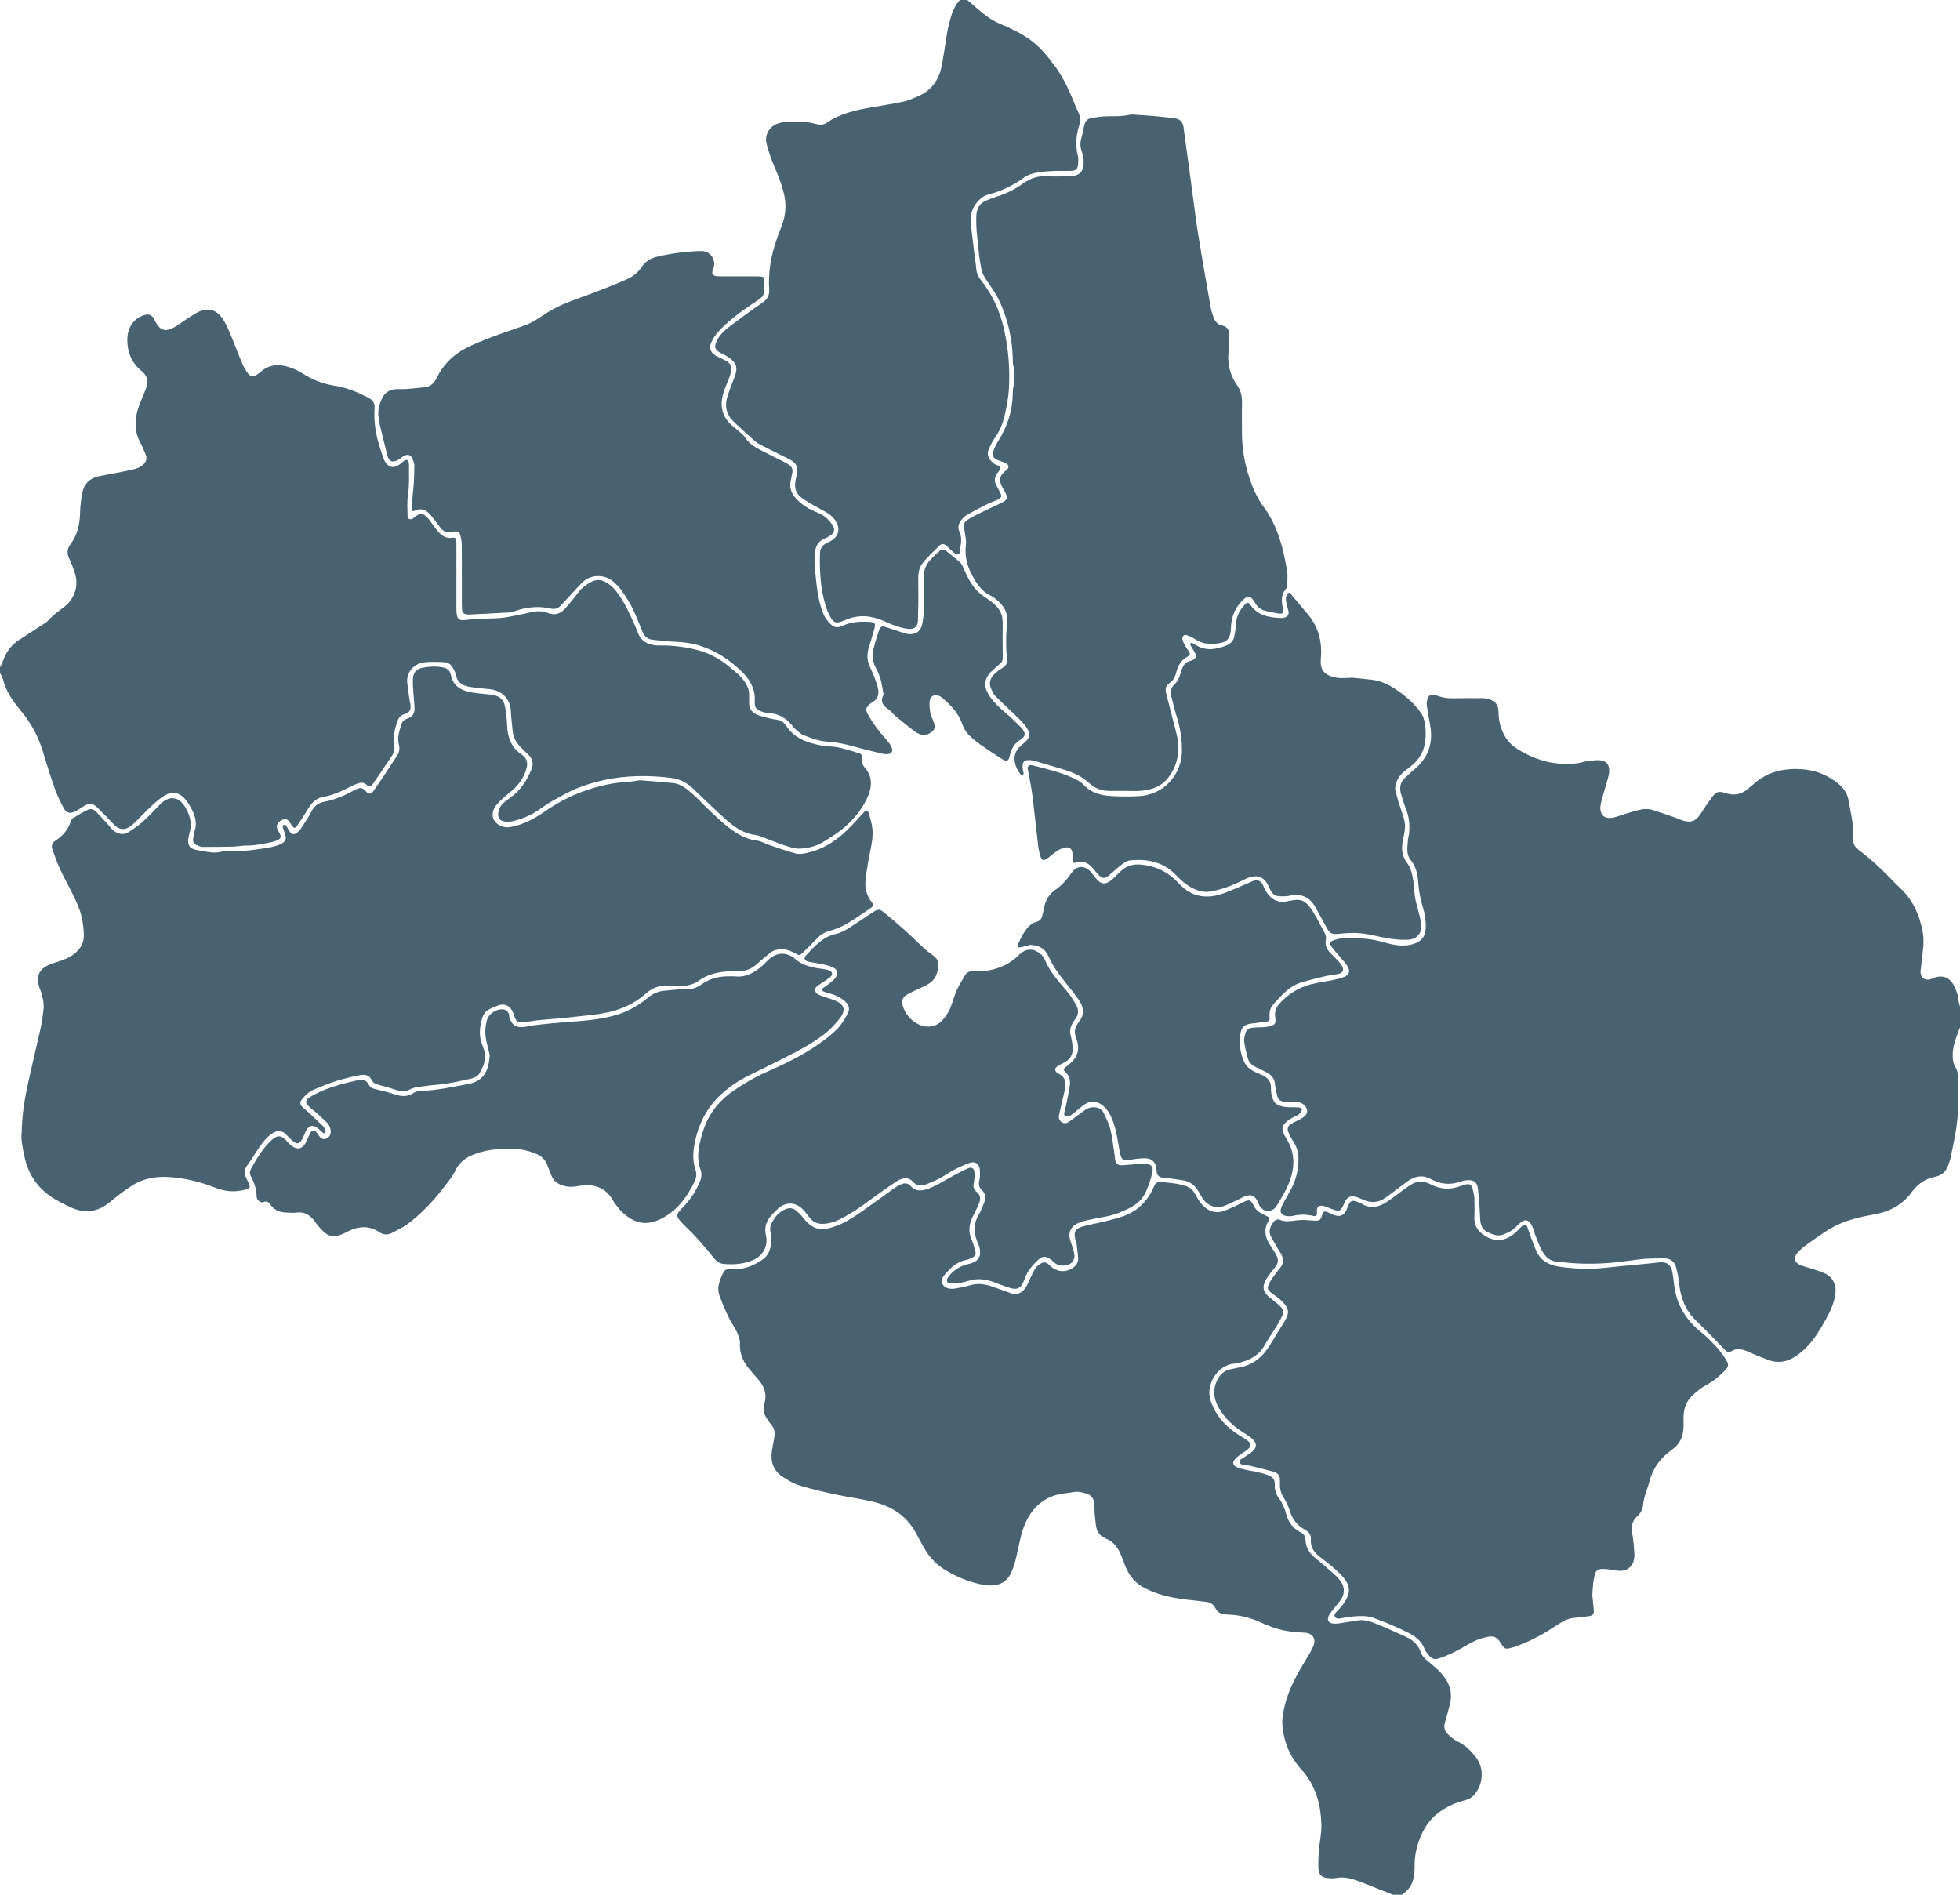 <?xml version="1.0" encoding="UTF-8"?><svg id="_Слой_1" xmlns="http://www.w3.org/2000/svg" viewBox="0 0 641.42 620"><defs><style>.cls-1{fill:#486272;stroke-width:0px;}</style></defs><path class="cls-1" d="m641.42,336.18c-1.03,2.77-2.26,5.49-2.38,8.52-.06,1.61.07,3.17.91,4.6.73,1.24.9,2.59.89,4.01-.03,3.07.07,6.15-.04,9.22-.09,2.37-.31,4.74-.67,7.08-.47,3.03-1.12,6.03-1.74,9.03-.18.87-.5,1.71-.79,2.55-.73,2.12-2.02,3.47-4.38,3.92-3.23.62-5.7,2.38-7.7,5.12-2.65,3.62-6.37,5.91-10.79,6.89-1.64.37-3.3.65-4.95.98-4.72.96-9.13,2.64-13.11,5.39-1.95,1.35-3.92,2.69-5.83,4.11-.95.7-1.85,1.5-2.63,2.39-1.39,1.58-1.01,3.17.98,4,1.37.57,2.84.87,4.24,1.35,1.4.48,2.84.91,4.16,1.58,2.27,1.15,3.37,3.69,3.08,6.22-.37,3.24-1.74,6.09-3.3,8.86-1.95,3.45-3.96,6.89-6.93,9.6-1.02.93-2.11,1.82-3.28,2.53-2.58,1.56-5.36,2.03-8.27.98-1.58-.57-3.14-1.22-4.69-1.86-.92-.37-1.8-.83-2.72-1.18-1.62-.61-3.25-.91-4.86.1-.8.5-1.44.28-2.09-.39-3.18-3.27-6.33-6.57-9.61-9.73-2.68-2.58-4.21-5.73-4.98-9.28-.35-1.64-.46-3.33-.74-4.99-.18-1.07-.41-2.14-.72-3.17-.55-1.83-1.88-2.79-3.75-2.82-2.08-.04-4.16.03-6.24.14-1.28.06-2.55.28-3.83.43-2.85.33-5.69.77-8.54.97-2.76.19-5.55.26-8.32.18-2.86-.09-5.72-.35-8.57-.67-2.15-.24-3.59-1.71-4.57-3.48-.95-1.72-1.59-3.62-2.33-5.45-.33-.82-.49-1.72-.86-2.52-1.14-2.42-2.38-2.67-4.32-.92-.37.33-.71.69-1.05,1.05-1.12,1.19-2.56,1.84-4.04,2.43-1.17.46-2.29.43-3.47,0-3.39-1.19-4.11-2.25-4.25-5.9-.11-2.96-.34-5.92-.64-8.87-.24-2.3-1.32-3.15-3.58-2.97-.88.07-1.76.29-2.6.58-2.88.97-5.66.73-8.39-.52-.27-.12-.54-.24-.8-.39-2.77-1.55-5.36-1-7.79.75-1.77,1.27-3.48,2.62-5.22,3.93-.63.48-1.29.92-1.93,1.39-2.3,1.7-4.74,1.77-7.3.65-.81-.36-1.63-.77-2.48-.96-1.83-.4-2.77.13-3.57,1.82-.04.09-.07.18-.11.27-1.24,2.73-1.49,2.85-4.2,1.88-.84-.3-1.64-.72-2.5-.94-1.64-.42-2.36.29-2.26,1.74.09,1.46-.21,1.72-1.4,1.45-2.17-.5-4.3-.49-6.47.02-.75.18-1.59.15-2.35,0-1.44-.27-1.99-1.27-1.48-2.64.31-.83.77-1.61,1.19-2.39.8-1.48,1.69-2.92,2.42-4.43,1.35-2.8,2.02-5.76,2.06-8.9.03-2.29-.53-4.28-1.8-6.15-.6-.9-1.12-1.88-1.51-2.89-.49-1.25-.17-2.05,1.01-2.76,1.02-.61,2.13-1.07,3.16-1.65,1.62-.92,2.19-1.86,1.91-3-.31-1.23-1.58-2.3-3.06-2.42-1.18-.1-2.38-.02-3.57-.07-2.35-.11-2.94-.65-3.32-2.93-.17-.98-.44-1.94-.52-2.92-.14-1.78-1.14-2.91-2.61-3.71-1.22-.66-2.46-1.3-3.72-1.87-1.37-.61-2.26-1.6-2.62-3.03-.43-1.73-.88-3.46-1.13-5.22-.12-.84.13-1.76.34-2.62.28-1.19,1.13-1.84,2.33-1.98.79-.09,1.58-.06,2.37-.11.99-.07,1.99-.06,2.95-.27,2.21-.49,2.49-.9,2.15-3.27-.25-1.74.38-3.08,1.5-4.32,2.8-3.11,6.25-5.2,10.27-6.25,2.39-.62,4.86-.89,7.28-1.4,1.25-.26,2.52-.56,3.69-1.06,1.45-.62,1.85-1.76,1.09-3.17-.55-1.02-1.41-1.89-2.16-2.8-1.07-1.29-2.24-2.51-3.24-3.86-.72-.97-.46-1.69.65-2.07.92-.32,1.91-.61,2.88-.65,4.36-.17,8.7-.1,12.97,1.11,2.56.73,5.18,1.42,7.9,1.19,1.06-.09,2.15-.35,3.14-.73,2.16-.84,3.21-2.47,3.3-4.82.1-2.41-.23-4.74-.96-7.03-.85-2.65-1.28-5.37-1.5-8.15-.19-2.56-.72-5.08-2.45-7.19-1.53-1.87-1.08-4.14-.92-6.3.07-.98.37-1.95.44-2.93.17-2.49-.04-4.93-1-7.3-.63-1.56-1.09-3.19-1.6-4.8-.72-2.28-.42-4.29,1.55-5.89.84-.69,1.56-1.53,2.41-2.21,4.8-3.81,6.58-8.73,5.48-14.73-.36-1.95-.69-3.9-1-5.86-.09-.58-.18-1.19-.09-1.76.34-2.25,1.27-2.8,3.45-2,1.61.6,3.24.86,4.95.83,2.87-.05,5.75-.03,8.63-.03.69,0,1.4-.04,2.08.06,3.36.54,4.38,2.15,4.38,4.63,0,1.56.22,3.19.7,4.67.92,2.88,2.5,5.35,5.14,7.06,5.95,3.85,12.4,5.66,19.49,4.94,1.17-.12,2.31-.56,3.49-.72,1.36-.19,2.76-.4,4.12-.34,2.29.11,3.38,1.41,3.26,3.71-.04.78-.24,1.57-.45,2.33-.64,2.29-1.33,4.56-1.97,6.86-.21.76-.4,1.54-.46,2.33-.2,2.66,1.41,4.1,4.06,3.58,1.26-.25,2.46-.77,3.69-1.14,1.61-.48,3.21-.97,4.84-1.39,1.56-.41,3.16-.43,4.7.06,2.45.78,4.88,1.63,7.31,2.47.75.26,1.46.63,2.21.87,2.83.91,4.46.27,6.04-2.22,1.12-1.75,2.27-3.48,3.51-5.15,1.48-2.01,2.27-2.33,4.55-1.56,2.7.9,5.07.52,7.23-1.28.61-.51,1.24-.99,1.82-1.52,3.68-3.36,8.03-4.91,12.99-5.06,4.06-.12,7.91.51,11.47,2.49,1.38.77,2.75,1.63,3.9,2.69,1.37,1.28,2.45,2.8,2.82,4.77.76,4.09,1.78,8.14,1.52,12.35-.1,1.72.39,3.09,1.81,4.14,3.76,2.77,7.16,5.94,10.4,9.29,1.1,1.14,2.21,2.28,3.37,3.36,4.05,3.83,6.13,8.57,7.2,14.01.75,3.85-.14,7.48-.46,11.19-.07.79-.27,1.58-.2,2.35.15,1.73,1.47,2.61,3.15,2.16.67-.18,1.29-.54,1.95-.71,2.32-.62,4.36.21,5.56,2.32.94,1.65,1.6,3.39,1.75,5.32.06.76.38,1.5.58,2.25v6.55Z"/><path class="cls-1" d="m0,218.37c.31-.62.69-1.21.9-1.86.97-2.92,2.64-5.3,5.21-7.01,2.31-1.53,4.66-3,6.97-4.53,1.07-.71,2.25-1.36,3.08-2.3,1.4-1.59,3.11-2.74,4.76-4,3.4-2.59,4.87-6.75,3.67-10.83-.5-1.7-1.17-3.38-1.91-4.99-.79-1.69-.79-3.18.37-4.72,2.35-3.14,3.09-6.77,3.17-10.63.04-2.06.33-4.14.71-6.18.54-2.9,2.33-4.77,5.23-5.43,2.03-.45,4.09-.76,6.12-1.17,2.04-.41,4.08-.8,6.09-1.33.83-.22,1.67-.67,2.34-1.22,1.07-.88,1.53-2.07.95-3.46-.54-1.28-1.05-2.58-1.71-3.79-2.09-3.85-1.93-7.79-.57-11.78.51-1.5,1.2-2.93,1.78-4.41.32-.83.66-1.67.85-2.53.39-1.84.16-3.31-1.56-4.69-3.37-2.68-4.91-6.41-4.77-10.72.08-2.58,1.03-4.87,3.13-6.48.76-.58,1.7-1.03,2.63-1.27,1.25-.33,2.36.06,2.96,1.36.17.36.35.71.55,1.06,1.58,2.71,3.09,3.18,5.9,1.73,1.05-.54,1.99-1.3,2.99-1.94,1.49-.97,2.94-2.02,4.5-2.88,4.13-2.29,7-.61,8.85,2.45.82,1.35,1.5,2.8,2.11,4.26,1.33,3.2,2.53,6.45,3.88,9.65.49,1.18,1.14,2.31,1.88,3.35.85,1.2,1.81,1.29,3.09.46.5-.32.96-.7,1.42-1.08,2.72-2.28,5.82-2.34,8.98-1.34,1.59.5,3.16,1.23,4.56,2.13,3.22,2.08,6.66,3.39,10.46,3.98,3.85.59,7.42,2.08,10.88,3.86,1.52.78,2.26,1.76,2.14,3.49-.27,3.79.2,7.52,1.23,11.17.48,1.72,1.05,3.41,1.63,5.1.19.55.45,1.11.8,1.58,1.15,1.54,2.49,1.81,4.15.8.67-.41,1.23-1,1.86-1.47.69-.52,1.33-.23,1.51.64.04.19.08.39.08.59-.06,3.26.19,6.51-.32,9.79-.36,2.32-.19,4.74-.14,7.12.02.97.9,1.3,1.72.78.25-.16.46-.37.7-.55,1.75-1.32,2.52-1.32,4.04.22.69.7,1.2,1.57,1.8,2.35.66.86,1.27,1.77,2.01,2.57,1.12,1.2,2.43,1.95,4.21,1.72,1.14-.15,1.37.16,1.45,1.31.06.79.04,1.59.04,2.38,0,5.95,0,11.9,0,17.85,0,.59,0,1.19,0,1.78.05,3.22.52,3.98,3.58,3.51,4.72-.72,9.52-.03,14.19-1.08,2.03-.46,4.09-.76,6.1-1.29,2.09-.55,4.14-.63,6.13.16,2.59,1.02,4.42-.05,6.01-1.93,1.34-1.59,2.7-3.17,3.92-4.85,1.09-1.5,2.56-2.48,4.11-3.36,1.58-.9,3.25-.87,4.82.04,1.2.69,2.27,1.51,3.17,2.63,2.72,3.36,4.47,7.24,6.22,11.13.4.9.77,1.83,1.12,2.75.93,2.5,2.81,3.75,5.35,4.12.78.11,1.58.1,2.37.09,3.88-.02,7.74.47,11.47,1.41,3.96,1,7.61,2.9,10.74,5.56,1.8,1.52,3.75,2.89,5.08,4.95.84,1.3,1.45,2.57,1.41,4.12-.02.89.04,1.79,0,2.68-.07,1.81.83,3.08,2.36,3.8,1.24.58,2.61.89,3.94,1.24.95.25,1.94.41,2.91.56,1.27.2,2.23.89,2.89,1.92,2.58,4.01,6.63,5.5,10.98,6.38,2.03.41,4.15.34,6.18.76,2.41.5,4.78,1.27,7.13,2.02.3.1.63.8.59,1.19-.12,1.24-.03,2.34.84,3.33,2.93,3.36,2.32,7,.55,10.56-1.96,3.96-4.86,7.24-8.33,9.96-1.78,1.4-3.76,2.57-5.68,3.79-2.32,1.47-4.99,2.08-7.63,2.24-1.71.1-3.5-.54-5.19-1.07-2.17-.69-4.26-1.61-6.4-2.41-1.02-.38-2.05-.87-3.11-.99-3.86-.45-6.84-2.59-9.59-5.03-3.7-3.29-7.24-6.75-10.82-10.18-1.99-1.91-4.24-3.08-7.05-3.44-10.3-1.31-20.38-.63-30.12,3.08-3.04,1.16-5.89,2.82-8.75,4.4-1.73.95-3.32,2.16-4.97,3.26-2.34,1.56-4.91,2.6-7.6,3.31-.94.24-1.97.31-2.94.22-1.83-.17-2.55-1.26-2.24-3.11.23-1.34.95-2.39,1.96-3.24.68-.57,1.42-1.08,2.14-1.61,3.16-2.28,5.15-5.42,6.65-8.93.82-1.93.58-3.66-1.07-5.12-.96-.86-1.86-1.78-2.74-2.73-1.24-1.34-2.07-2.9-2.25-4.75-.21-2.16-.49-4.32-.59-6.49-.18-4.13-2.91-6.99-7.09-7.36-2.16-.19-4.34-.39-6.48-.75-2.32-.38-4.06-1.51-4.49-4.08-.11-.66-.52-1.28-.81-1.91-.61-1.28-1.67-2.03-3.04-2.09-2.17-.09-4.38-.18-6.53.06-3.27.37-5.86,3.38-5.49,6.65.22,1.96.51,3.92.79,5.88.05.39.21.77.26,1.16.22,1.75-.19,2.74-1.85,3.23-1.46.43-2.09,1.29-2.51,2.6-.8,2.47-1.38,4.95-.93,7.58.21,1.22-.05,2.41-.72,3.42-2.07,3.14-4.19,6.25-6.33,9.35-.54.78-1.28.87-2.03.19-.93-.85-1.98-.79-3.06-.35-.73.3-1.48.58-2.18.95-2.81,1.49-5.68,2.82-8.86,3.36-1.97.33-3.43,1.49-4.52,3.12-.61.9-1.15,1.85-1.74,2.77-.75,1.17-1.47,2.35-2.28,3.48-.71,1-1.12.98-1.78.04-.28-.4-.49-.87-.8-1.25-.8-1-1.51-1.12-2.59-.51-1.36.77-1.83,1.7-1.37,2.89.21.55.58,1.03.84,1.57.45.94.29,1.5-.61,1.96-.52.27-1.09.49-1.66.62-2.9.64-5.8,1.26-8.8,1.25-1.38,0-2.75.3-4.13.34-3.36.08-6.73.11-10.09.1-.57,0-1.16-.26-1.71-.47-1.19-.47-1.56-1.06-1.39-2.28.12-.88.24-1.78.52-2.62.79-2.46.1-4.7-.95-6.87-.51-1.06-1.17-2.08-1.89-3.02-2.07-2.71-4.73-3.16-7.56-1.22-1.3.89-2.52,1.92-3.67,3-1.81,1.7-3.51,3.5-5.28,5.24-.56.55-1.13,1.13-1.78,1.57-1.94,1.3-3.68,1.06-5.3-.63-1.71-1.79-3.41-3.6-5.18-5.33-1.88-1.83-2.78-1.89-4.97-.54-.84.52-1.64,1.13-2.53,1.55-1.72.82-2.86.59-3.78-1.07-1.14-2.07-2.16-4.25-2.95-6.48-1.39-3.92-2.63-7.9-3.82-11.89-1.46-4.92-3.82-9.33-7.09-13.28-2.6-3.15-5-6.41-6.01-10.49-.19-.75-.65-1.43-.99-2.14,0-.6,0-1.19,0-1.79Z"/><path class="cls-1" d="m455.78,620c-1.83-.73-3.67-1.46-5.5-2.18-2.12-.83-4.23-1.71-6.38-2.47-2.16-.76-4.37-1.24-6.7-.78-.86.17-1.79.1-2.67.02-1.94-.19-2.97-1.08-3.06-2.99-.1-2.07.01-4.16.17-6.22.21-2.76.88-5.51.8-8.25-.21-6.66-1.84-12.88-6.51-18.02-3.78-4.16-5.9-9.18-6.27-14.78-.14-2.12.33-4.34.85-6.44,1.11-4.46,3.16-8.54,5.48-12.48.9-1.54,1.84-3.05,2.74-4.59.35-.6.62-1.24.93-1.86,1.34-2.73-.23-4.59-2.8-4.69-3.95-.15-7.89-.65-11.6-2.23-.55-.23-1.12-.4-1.66-.66-3.79-1.85-7.76-2.94-12-3.03-1.63-.04-3.09-.44-3.9-2.17-.58-1.22-1.71-1.86-3.11-2-1.57-.15-3.13-.4-4.71-.55-5.26-.5-10.36-1.46-15.15-3.88-3.12-1.58-5.12-3.97-6.4-7.1-.49-1.19-.95-2.39-1.41-3.6-.96-2.51-2.5-4.53-5.03-5.58-1.96-.81-2.97-2.22-3.23-4.26-.17-1.37-.33-2.74-.44-4.12-.08-1.08,0-2.19-.13-3.26-.19-1.49-1.01-2.6-2.49-3.04-1.41-.42-2.8-.81-4.36-.51-2.13.4-4.3.45-6.4,1.19-4.41,1.55-7.29,4.64-9.19,8.75-1.26,2.71-1.83,5.64-2.46,8.55-.63,2.9-1.17,5.82-2.6,8.49-1.2,2.25-3.11,3.3-5.49,3.53-1.26.12-2.58-.02-3.83-.27-4.41-.91-8.53-2.63-12.33-5-3.09-1.93-5.34-4.68-7.04-7.89-.7-1.31-1.44-2.6-2.13-3.91-3-5.64-7.91-8.78-13.91-10.25-4.03-.99-8.17-1.5-12.23-2.38-3.96-.85-7.94-1.74-11.81-2.92-2.05-.63-4-1.75-5.79-2.96-2.9-1.94-3.93-4.84-3.44-8.27.21-1.47.53-2.92.77-4.39.27-1.62.18-3.15-1.05-4.44-.47-.5-.78-1.14-1.2-1.7-1.16-1.54-1.54-3.3-.98-5.07,1.1-3.52-.34-6.15-2.59-8.62-.93-1.02-1.82-2.09-2.68-3.16-1.87-2.32-2.87-4.91-2.71-7.96.06-1.03-.34-2.14-.74-3.13-.44-1.09-1.09-2.11-1.7-3.13-1.75-2.9-3-6.03-4.19-9.18-1.11-2.92.05-5.44,1.31-7.93.47-.92,1.49-.93,2.38-.87,2.43.16,4.75-.31,6.95-1.27,1.26-.55,2.49-1.24,3.59-2.06,1.59-1.18,2.36-2.92,2.51-4.87.09-1.28.23-2.64-.09-3.85-.49-1.91.36-3.23,1.31-4.65,1.11-1.65,2.61-2.75,4.47-3.23.67-.17,1.65.04,2.22.45,1.02.74,1.95,1.68,2.73,2.68,2.78,3.57,5.28,4.37,9.62,3.02,3.66-1.14,6.79-3.22,9.87-5.38,3.41-2.39,6.76-4.86,10.14-7.27.64-.46,1.33-.87,2.04-1.22,1.24-.62,2.39-.73,3.48.46,1.43,1.56,3.15,1.66,5.17,1.02,2.98-.94,5.49-2.73,8.2-4.14,1.75-.92,3.48-1.91,5.29-2.7,1.33-.58,2.11-.02,2.18,1.45.05,1.08.02,2.2-.2,3.25-.25,1.19-.14,2.16.86,2.92,1.47,1.11,1.37,2.55.78,4.01-.52,1.28-1.17,2.52-1.81,3.75-1.34,2.59-1.79,5.22-.53,8,.45.99.73,2.05,1.04,3.1.52,1.75.29,2.23-1.4,2.98-.54.24-1.11.43-1.69.56-3.13.66-5.18,2.84-7.07,5.15-1.34,1.64-.56,3.6,1.52,4.11.74.18,1.57.13,2.34,0,1.46-.24,2.95-.49,4.35-.94,2.91-.95,5.66-.47,8.41.6,1.66.65,3.39,1.13,5.04,1.81,2.11.87,3.71.12,4.96-1.5.65-.84.98-1.92,1.46-2.89.62-1.23,1.15-2.52,1.89-3.68.4-.63,1.11-1.12,1.76-1.54.82-.53,1.69-.5,2.47.17.52.45.99.99,1.58,1.35,2.03,1.25,4.13,1.3,6.18.06,1.25-.76,2.1-1.86,1.99-3.41-.11-1.57-.31-3.13-.51-4.7-.06-.48-.31-.94-.42-1.42-.55-2.34-.09-3.4,2.18-4.1,2.17-.67,4.44-1.01,6.65-1.55,2.11-.52,4.24-1.02,6.31-1.69,4.56-1.48,7.91-4.42,10.05-8.72.22-.44.45-.89.62-1.35.37-.97,1.11-1.39,2.09-1.32,2.86.22,5.72.42,8.46,1.38,1.39.48,2.28,1.46,2.98,2.74.66,1.21,1.35,2.45,2.29,3.43,1.9,2,4.26,2.88,7.01,1.9,1.3-.46,2.56-1.06,3.82-1.62.81-.37,1.59-.82,2.4-1.19,2.21-1.01,2.46-.98,3.63,1.28.85,1.65,2.32,2.36,3.86,3.08,1.36.63,1.44.74.75,1.95-1.31,2.31-1.09,4.55.12,6.78.52.95,1.15,1.85,1.74,2.77,1.88,2.91,1.83,3.73-.3,6.31-.75.92-1.5,1.86-2.11,2.87-1.55,2.57-1.17,4.35,1.18,6.19,1.17.91,2.33,1.83,3.4,2.86.94.9,1.19,2.02.49,3.25-.44.78-.76,1.62-1.23,2.37-1.51,2.44-3.15,4.8-4.57,7.29-1.59,2.78-4.07,4.25-6.98,5.16-.94.29-1.92.57-2.9.64-4.18.32-7.92,4.55-8.06,9.29-.06,2.23.86,4.24,1.9,6.18,1.84,3.42,4.66,5.87,7.85,7.95.75.49,1.52.94,2.27,1.41,1.88,1.19,1.9,2.21.06,3.59-.71.53-1.52.95-2.22,1.5-.62.48-1.22,1.02-1.7,1.63-.56.7-.42,1.63.36,2.07.76.43,1.62.72,2.47.92,2.6.6,5.26.89,7.81,1.78,1.69.6,2.74,1.36,2.61,3.34-.11,1.62.43,3.15,1.41,4.46,1.15,1.54,1.84,3.28,2.33,5.11.71,2.63,2.17,4.65,4.62,5.89,1.07.54,1.67,1.32,1.7,2.56.07,2.32,1.12,4.16,2.88,5.64,2.05,1.72,4.1,3.42,6.09,5.2.95.85,1.89,1.76,2.6,2.8,1.42,2.07,1.25,4.32-.3,6.33-.84,1.1-1.74,2.16-2.59,3.25-.36.47-.74.94-1.01,1.46-.77,1.5-.2,2.56,1.46,2.69.78.06,1.58-.03,2.36-.14,1.86-.27,3.71-.61,5.57-.89,1.93-.29,3.79.18,5.52.88,3.49,1.4,6.93,2.93,10.35,4.52,2.22,1.03,3.96,2.6,4.8,5.01.44,1.26,1.36,2.14,2.38,2.98,1.45,1.2,2.9,2.41,4.18,3.78,2.82,3.02,4.02,6.54,2.86,10.66-.51,1.81-.92,3.66-1.5,5.44-.53,1.62-.12,2.97,1.04,4.06.92.87,1.94,1.74,3.07,2.29,2.6,1.25,4.59,3.23,6.2,5.44,2.75,3.78,2,9.2-1.05,12.32-.85.87-1.94,1.29-3.13,1.59-2.71.68-5.19,1.83-7.53,3.42-3.27,2.21-5.35,5.27-6.78,8.8-1.24,3.04-1.85,6.26-1.78,9.58.02.89-.1,1.78-.2,2.66-.31,2.73-1.67,4.82-3.95,6.33h-2.98Z"/><path class="cls-1" d="m316.55,0c2.04,1.73,4.01,3.54,6.14,5.15,1.41,1.06,2.97,1.99,4.59,2.66,3.31,1.35,6.5,2.88,9.46,4.93,3.48,2.41,6.1,5.63,8.55,8.99,2.47,3.38,4.27,7.13,5.87,10.98.64,1.56,1.27,3.12,1.98,4.65.49,1.05.58,2.05.2,3.16-1.18,3.45-1.5,6.94-.6,10.53.21.84.13,1.78.07,2.66-.12,1.57-.63,2.12-2.24,2.19-1.98.09-3.97-.04-5.94.06-1.87.09-3.76.22-5.59.59-1.33.27-2.75.71-3.82,1.49-3.58,2.6-7.45,4.51-11.72,5.59-3.04.77-6.09,4.65-5.76,8.14.09.98.03,1.98.13,2.97.32,2.85.68,5.69,1.03,8.53.19,1.57.46,3.13.59,4.71.12,1.45.68,2.63,1.58,3.76,3.76,4.74,6.19,10.13,7.51,16.01,1.46,6.51,1.99,13.12,1.57,19.76-.18,2.85-.75,5.69-1.39,8.48-.59,2.61-1.61,5.09-3.2,7.31-.74,1.03-1.31,2.21-1.86,3.37-1.06,2.25-.02,3.83,1.69,5.12.46.35,1.12.41,1.6.74.23.16.43.72.33.96-.23.53-.68.97-1.01,1.46-.86,1.26-.99,2.56-.24,3.92.33.61.67,1.22.99,1.83.98,1.81.83,2.21-1.15,3.08-.91.4-1.86.69-2.74,1.14-2.21,1.12-4.4,2.27-6.56,3.46-.6.33-1.13.81-1.6,1.31-1.17,1.24-1.8,2.7-1.01,4.34,1.13,2.36.21,4.67.01,6.99-.01.17-.68.49-.9.4-.53-.22-1.01-.6-1.45-.99-.67-.59-1.27-1.25-1.94-1.84-.66-.59-1.51-.78-2.16-.15-1.98,1.93-4.06,3.81-5.75,5.98-1.29,1.66-1.35,3.84-1.31,5.98.08,4.25.03,8.5-.1,12.74-.06,1.93-1.21,2.87-3.16,2.66-1.36-.14-2.73-.52-4.03-.95-1.41-.47-2.75-1.11-4.12-1.7-4.09-1.76-8.19-2.1-12.38-.29-3.33,1.43-3.98,1.16-5.54-2.09-.47-.97-.82-2.01-1.12-3.05-1.58-5.38-1.84-10.9-1.72-16.47.04-1.68.69-2.84,2.2-3.54.45-.21.89-.43,1.33-.67,2.55-1.41,3.24-3.99,1.66-6.5-.92-1.46-2.25-2.46-3.77-3.27-2.27-1.21-4.54-2.44-6.69-3.84-2.67-1.73-3.32-3.72-2.59-6.89.09-.39.17-.77.26-1.16.54-2.46.04-3.68-2.13-4.93-1.12-.64-2.3-1.16-3.45-1.74-2.21-1.11-4.42-2.21-6.61-3.35-.52-.27-1.03-.6-1.47-1-2.35-2.11-4.73-4.21-7.01-6.4-2.16-2.08-2.94-4.68-2.17-7.59.45-1.72,1.14-3.37,1.74-5.05.23-.65.54-1.28.77-1.93,1.04-2.9.99-4.67-2.66-6.9-.76-.46-1.61-.78-2.36-1.26-1.43-.92-1.64-1.72-.98-3.27.96-2.28,2.71-3.9,4.62-5.33,3.41-2.55,6.82-5.1,10.35-7.47,1.67-1.12,2.48-2.4,2.35-4.41-.29-4.79.32-9.5,1.7-14.08.68-2.27,1.5-4.51,2.37-6.72,1.39-3.53,1.63-7.08.71-10.77-.74-3-1.86-5.83-3.08-8.66-1.02-2.35-1.85-4.81-2.51-7.28-.81-3.02.78-5.83,3.71-6.84,1.01-.35,2.12-.49,3.2-.54,3.17-.15,6.35-.09,9.44.76,1.24.34,2.33.22,3.38-.51,4.46-3.06,9.6-4.11,14.79-5.02,3.41-.59,6.84-1.1,10.22-1.83,1.63-.35,3.18-1.06,4.73-1.72,4.61-1.95,7.03-5.62,7.89-10.4.65-3.6,1.13-7.23,1.75-10.83.23-1.36.61-2.7.97-4.04.61-2.32,1.49-4.51,3.17-6.3.79,0,1.59,0,2.38,0Z"/><path class="cls-1" d="m7.09,371.17c.06-6.71,1.1-12.26,2.32-17.77,1.26-5.71,2.66-11.38,3.92-17.09.43-1.93.66-3.9.9-5.86.25-2.01-.21-3.94-.79-5.85-.14-.47-.39-.91-.54-1.38-1.23-3.73-.15-6.15,3.46-7.62,1.19-.49,2.45-.81,3.65-1.27,1.02-.38,2.08-.72,2.99-1.29,2.74-1.71,4.59-3.9,4.43-7.48-.13-2.81-.51-5.47-1.5-8.12-1.74-4.66-4.37-8.88-6.44-13.37-.91-1.97-1.56-4.05-2.33-6.08-.51-1.34,0-2.27,1.15-3.01,2.23-1.44,3.85-3.39,4.77-5.91.17-.46.34-1.05.7-1.27,1.67-1.03,3.36-2.06,5.14-2.87.95-.43,1.95.09,2.68.85,1.17,1.21,2.31,2.45,3.45,3.68.67.73,1.21,1.59,1.97,2.21,1.57,1.29,3.35,1.78,5.19.55,1.48-.98,2.99-1.96,4.3-3.14,1.99-1.79,3.87-3.71,5.69-5.66,2.74-2.94,6.31-3.39,8.79,1.36,1.33,2.56,1.97,5.18.97,8.02-.1.28-.13.58-.19.87-.59,2.71.1,4.1,2.77,4.51,2.7.41,5.39,1.29,8.22.48,1.11-.32,2.36-.2,3.55-.17,4.18.11,8.29-.55,12.38-1.27,1.06-.19,2.13-.53,3.11-.97,1.75-.8,2.08-1.8,1.4-3.59-.28-.73-.51-1.47-.72-2.22-.03-.13.16-.43.29-.46.26-.06.69-.09.79.05.44.65.76,1.38,1.19,2.04.67,1.02,1.6,1.19,2.51.39.59-.51,1.12-1.13,1.54-1.79,1.08-1.66,2.19-3.31,3.1-5.06.89-1.71,2.11-2.84,4.01-3.19,3.45-.64,6.64-1.97,9.7-3.65.35-.19.71-.35,1.07-.53,1.09-.56,1.97-.52,2.88.52,1.14,1.31,1.81,1.32,2.78-.08,2.67-3.81,5.23-7.7,7.74-11.61.64-1,.78-2.2.45-3.44-.62-2.32.21-4.5.86-6.68.28-.94.95-1.5,1.85-1.77,1.98-.59,2.54-2.04,2.41-3.91-.1-1.38-.25-2.75-.34-4.13-.1-1.68-.29-3.36-.18-5.03.13-2.13,1.22-3.22,3.3-3.62,2.15-.41,4.29-.52,6.47-.09,1.3.26,2.2.81,2.57,2.12.03.1.05.19.07.29.81,4.18,3.97,5.36,7.59,5.9,1.95.29,3.94.39,5.89.67,2.6.38,3.87,1.56,4.32,4.17.34,1.94.55,3.92.62,5.89.14,3.89,1.39,7.22,4.71,9.45,1.79,1.2,2.15,2.72,1.62,4.63-.91,3.29-2.9,5.79-5.54,7.88-1.39,1.1-2.72,2.31-3.94,3.6-1.66,1.76-2.02,3.9-1.1,5.43,1.04,1.72,3.18,2.61,5.45,2.19,4.07-.76,7.65-2.68,11.01-5,3.93-2.72,8.11-4.99,12.6-6.62,4.67-1.69,9.47-2.86,14.46-3.11.79-.04,1.57-.17,2.36-.27.69-.09,1.38-.32,2.05-.27,3.55.26,7.09.56,10.63.9,2.86.27,4.81,2.22,6.81,3.96,1.49,1.3,2.79,2.82,4.24,4.17,2.31,2.16,4.56,4.42,7.06,6.35,2.74,2.12,5.69,3.9,9.3,4.35,1.53.19,2.96,1.08,4.46,1.58,2.72.91,5.44,1.85,8.2,2.62.9.25,1.96.18,2.9,0,5.44-1.01,9.98-3.74,13.89-7.54,1.99-1.93,3.81-4.03,5.71-6.04.5-.53,1.2-.49,1.41.22.52,1.79,1.12,3.61,1.27,5.45.3,3.59-.82,7.05-1.39,10.57-.35,2.14-.73,4.29-.91,6.45-.2,2.44.45,4.7,1.96,6.7.78,1.04.7,1.43-.39,2.17-2.63,1.78-5.23,3.6-7.97,5.19-1.61.93-3.41,1.61-5.21,2.12-1.59.45-2.91,1.17-4.05,2.34-1.52,1.57-3.06,3.1-4.63,4.63-1.24,1.2-1.28,1.23-2.77.4-1.5-.84-3.03-1.41-4.8-1.3-1.23.08-2.35.39-3.3,1.17-1.38,1.13-2.79,2.23-4.09,3.44-1.83,1.71-3.88,2.64-6.43,2.57-1.68-.05-3.37.01-5.04.22-2.78.35-5.39,1.14-7.74,2.82-1.9,1.36-4.11,1.89-6.48,1.71-1.28-.1-2.58.04-3.86-.02-2.73-.14-5.08.8-7.07,2.58-4.96,4.41-10.92,6.26-17.36,6.95-3.34.36-6.67.76-10.02,1.09-2.65.26-5.32.42-7.97.69-1.47.15-2.93.47-4.4.65-2.14.26-2.58-.04-3.29-2.02-.23-.65-.43-1.33-.79-1.91-1.01-1.63-2.52-2.2-4.33-1.62-1.03.33-2.02.8-3,1.27-1.23.59-1.98,1.62-2.37,2.91-.88,2.91-1.18,5.82,0,8.74.15.37.23.76.38,1.13,1.27,2.99.21,5.63-1.26,8.18-.7,1.22-2,1.61-3.25,1.89-2.61.59-5.22,1.14-7.86,1.57-2.04.33-4.14.35-6.18.68-1.92.31-3.9.25-5.72,1.28-1.43.81-3.06.52-4.62-.03-1.58-.55-3.21-.98-4.83-1.42-1.16-.32-2.33-.59-2.91-1.81-.8-1.68-2.21-1.78-3.78-1.5-4.01.73-7.92,1.81-11.7,3.32-1.1.44-2.2.9-3.3,1.35-1.6.66-2.83,1.83-3.91,3.13-.81.96-.77,1.7.09,2.63.47.5,1.07.87,1.58,1.34,1.73,1.62,3.47,3.24,5.16,4.92.4.4.65.98.87,1.52.08.19-.12.53-.28.74-.06.08-.42.06-.54-.04-.54-.44-1.02-.93-1.55-1.38-1.79-1.5-3.18-1.18-4.21.96-.26.53-.44,1.11-.7,1.64-1.27,2.63-2.06,2.79-4.12.84-.5-.48-1.01-.96-1.47-1.48-1.22-1.39-3.04-1.63-4.82-.32-1.1.81-2.12,1.82-2.94,2.91-1.37,1.81-2.57,3.75-3.8,5.67-.79,1.24-2.01,2.49-2.12,3.81-.1,1.32.95,2.72,1.49,4.09.4,1.02.22,1.39-.91,1.71-3.35.97-6.71.82-9.92-.46-4.93-1.95-10.04-3.22-15.27-3.57-4.24-.29-8.55.42-12.25,2.81-2.49,1.61-4.86,3.43-7.13,5.32-4,3.34-8.29,3.96-12.99,1.73-1.25-.59-2.5-1.21-3.73-1.85-5.93-3.14-9.84-7.84-11.27-14.5-.6-2.82-1.19-5.62-1-7.5Z"/><path class="cls-1" d="m521.11,522.03c.15,1.6.3,3.18.45,4.75.14,1.43-.27,1.95-1.78,2.13-1.57.2-3.14.39-4.71.54-1.95.18-3.58,1.05-5.17,2.11-4.05,2.69-8.23,5.15-12.83,6.83-.56.2-1.1.45-1.67.61-2.88.83-2.93.86-4.5-1.67-.84-1.34-1.96-2.01-3.46-1.77-1.35.21-2.73.53-3.99,1.07-1.72.74-3.35,1.7-4.99,2.63-2.42,1.37-4.9,2.58-7.56,3.45-1.35.44-2.33.15-3.16-.88-.55-.69-1.22-1.37-1.52-2.17-.98-2.61-3.05-4.22-5.33-5.35-3.72-1.84-7.56-3.49-11.47-4.89-2.73-.98-5.69-.48-8.55-.27-.29.02-.57.16-.87.2-1.06.16-2.48.73-3.08-.19-.71-1.1.75-1.82,1.38-2.64.6-.79,1.28-1.52,1.81-2.35,1.87-2.95,1.79-5.27-.43-7.91-1.14-1.36-2.49-2.55-3.84-3.72-1.27-1.1-2.66-2.06-3.97-3.11-1.78-1.42-3.07-3.11-2.88-5.56.13-1.58-.59-2.55-1.98-3.31-2.43-1.33-4.08-3.35-4.89-6.09-.45-1.5-1.14-2.97-1.98-4.3-.89-1.41-1.35-2.84-1.27-4.48.02-.4-.02-.79,0-1.19.06-1.5-.65-2.51-2.06-2.89-2.67-.72-5.37-1.35-8.06-2.02-.19-.05-.4-.02-.59-.04-.89-.07-2.04-.02-2.36-.92-.39-1.09.89-1.34,1.54-1.86.85-.68,1.85-1.18,2.64-1.91,1.34-1.25,1.35-2.56,0-3.85-.85-.81-1.86-1.47-2.86-2.09-3.27-1.99-6.04-4.53-8.03-7.79-1.92-3.14-2.4-6.48-.54-9.88.96-1.75,2.36-2.89,4.39-3.21.88-.14,1.74-.4,2.61-.55,4.64-.82,7.82-3.61,10.18-7.52,1.48-2.46,2.99-4.9,4.51-7.34,1.83-2.94,1.74-4.34-.7-6.81-.89-.91-1.99-1.62-3.03-2.38-1.88-1.38-2.01-1.82-.91-3.92.32-.61.72-1.18,1.13-1.74.7-.96,1.4-1.92,2.17-2.83,1.18-1.39,1.22-2.87.43-4.42-.4-.79-.93-1.52-1.38-2.29-.65-1.11-1.27-2.24-1.91-3.36-1.05-1.83-.43-3.44.7-4.95.5-.67,1.21-1.11,2.07-.76,1.84.77,3.65.42,5.54.17,1.75-.23,3.56-.05,5.33.07,2.18.15,2.45.08,3.11-2.11.23-.77.64-.99,1.28-.77.84.29,1.62.75,2.45,1.06,1.94.74,3.25.21,4.14-1.64.09-.18.15-.37.21-.56,1.03-3.16,1.99-2.6,4.18-1.79.09.03.19.07.27.12,3.11,2.12,6.04,1.29,8.84-.61,1.88-1.28,3.66-2.71,5.5-4.04.88-.63,1.77-1.27,2.73-1.76,1.58-.81,3.25-.79,4.9-.15.28.11.55.24.81.37,3.16,1.65,6.41,1.91,9.76.63,3.81-1.46,3.79-.47,4.54,2.97.15.67.11,1.38.12,2.07.02,1.59.09,3.18-.01,4.76-.23,3.47,1.6,5.6,4.48,7.02,2.99,1.48,5.8.89,8.34-1.1,1.01-.79,1.84-1.8,2.8-2.66.81-.73,1.36-.58,1.77.48.43,1.11.75,2.26,1.16,3.37.48,1.3,1.02,2.58,1.52,3.87,1.39,3.57,4.35,5.1,7.82,5.59,3.32.47,6.7.71,10.05.66,3.55-.06,7.08-.58,10.62-.91,2.85-.26,5.71-.54,8.56-.81,1.08-.11,2.16-.21,3.24-.36,2.47-.34,4.02.77,4.43,3.23.25,1.46.44,2.93.62,4.41.79,6.46,4.03,11.46,9.08,15.45,1.47,1.16,2.78,2.54,4.08,3.89.96,1,1.82,2.09,2.66,3.19.54.7.98,1.48,1.43,2.25.6,1,.38,1.84-.42,2.67-1.79,1.87-3.69,3.59-5.99,4.83-1.84.99-3.49,2.23-4.99,3.71-1.89,1.86-2.73,4.09-2.81,6.66-.04,1.29.03,2.58-.03,3.87-.14,2.92-1.18,5.28-3.69,7.07-3.55,2.53-6.22,5.82-7.35,10.15-.7,2.67-1.91,5.2-2.18,8-.14,1.39-.75,2.65-1.84,3.64-1.68,1.52-2.23,3.34-1.74,5.63.43,2.02.53,4.11.71,6.18.07.78.05,1.6-.1,2.37-.46,2.37-2.19,3.76-4.62,3.73-.79-.01-1.57-.17-2.35-.27-.59-.08-1.17-.23-1.76-.27-3.43-.26-3.85.02-4.46,3.5-.29,1.65-.32,3.34-.46,5.01Z"/><path class="cls-1" d="m367.94,258.82c-1.69,0-3.37.04-5.06,0-2.35-.06-4.46-.75-6.23-2.39-2.07-1.91-4.5-3.26-7.16-4.14-3.39-1.11-6.82-2.07-10.24-3.09-.47-.14-.95-.28-1.44-.36-2.66-.42-3.47.4-3.08,3.02.11.71.61,1.5-.27,2.1-.41-.53-.86-1.02-1.2-1.58-.36-.59-.67-1.23-.88-1.88-.71-2.24-.47-4.32,1.26-6.05.56-.56,1.18-1.05,1.78-1.57,1.41-1.22,1.84-2.62.91-4.18-.75-1.25-1.76-2.38-2.8-3.41-2.53-2.51-5.19-4.88-7.71-7.4-.67-.67-1.08-1.64-1.48-2.54-.77-1.74-.34-3.34.95-4.64.83-.83,1.81-1.54,2.81-2.15,1.05-.64,1.58-1.48,1.51-2.68-.06-.98-.25-1.96-.28-2.95-.06-1.67-.09-3.34-.04-5.01.05-1.58.26-3.15.34-4.73.13-2.68-1.06-4.79-3-6.51-.74-.65-1.54-1.3-2.41-1.72-3.16-1.51-4.82-4.27-6.34-7.21-1.55-2.99-2.19-6.09-1.79-9.47.17-1.43-.16-2.94-.41-4.39-.45-2.61-.43-3.02,1.91-4.36,2.31-1.33,4.77-2.4,7.17-3.57,1.24-.61,2.53-1.14,3.74-1.82.98-.56,1.2-1.25.79-2.27-.37-.91-.91-1.76-1.37-2.64-1.09-2.1-.87-3.36.91-4.97.22-.2.49-.34.7-.55.77-.78.63-1.65-.4-2.15-.8-.38-1.67-.61-2.5-.95-1.51-.63-2.06-1.51-1.56-3.02.4-1.2,1.04-2.35,1.71-3.44,2.89-4.64,4.53-9.65,4.65-15.14.02-.79.01-1.6.19-2.36.54-2.37.53-4.71-.02-7.07-.15-.67-.15-1.38-.16-2.07-.12-6.42-1.52-12.59-4.11-18.43-1.12-2.51-2.71-4.84-4.3-7.1-.94-1.34-1.68-2.67-1.94-4.27-.25-1.56-.57-3.12-.72-4.69-.4-4.13-1.05-8.24-.86-12.42.11-2.32,1.01-4,3.16-4.93,1.09-.47,2.19-.94,3.33-1.28,2.97-.89,5.73-2.19,8.26-3.99.48-.34.99-.66,1.5-.97,1.99-1.21,4.1-1.88,6.48-1.76,2.47.13,4.96.07,7.43.03,3.77-.06,5.21-1.62,4.93-5.38-.06-.88-.27-1.77-.56-2.6-.51-1.45-.64-2.86-.2-4.36.44-1.52.66-3.1,1.07-4.63.3-1.13,1.03-1.91,2.26-2.09,1.37-.2,2.73-.48,4.1-.55,2.76-.13,5.54.13,8.29-.51.84-.2,1.77-.04,2.66.02,2.17.14,4.34.28,6.5.48,1.97.18,3.93.4,5.89.68,1.57.22,2.46,1.2,2.68,2.76.64,4.6,1.26,9.21,1.89,13.81.46,3.43.9,6.86,1.37,10.29.52,3.82.98,7.65,1.61,11.45,1.28,7.81,2.65,15.61,4.01,23.4.17.97.48,1.92.78,2.86.51,1.58,1.29,2.87,3.12,3.23,1.47.29,2.15,1.35,2.16,2.8.01,1.68.13,3.39-.1,5.05-.59,4.22.21,8.1,2.65,11.55,1.28,1.81,1.74,3.68,1.68,5.84-.09,3.07-.01,6.15-.03,9.22-.03,5.39.8,10.64,2.56,15.75,1.11,3.2,2.47,6.31,4.49,9.02,4.65,6.26,6.46,13.52,7.72,20.99.24,1.45.11,2.97.05,4.45-.02.57-.18,1.25-.54,1.66-1.39,1.61-1.33,3.44-1.03,5.34.44,2.8.4,2.84-2.49,2.33-.88-.16-1.74-.38-2.62-.55-1.65-.33-2.93-1.16-3.77-2.63-.24-.43-.5-.86-.82-1.23-.88-1.02-1.78-1.1-2.83-.17-2.57,2.27-3.96,5.15-4.27,8.55-.06.69-.02,1.39-.12,2.08-.32,2.29-1.28,3.48-3.51,3.83-2.76.44-5.53.51-8.03-1.19-.89-.6-1.89-1.08-2.9-1.42-.84-.28-1.59.53-1.37,1.4.16.66.46,1.3.78,1.9.38.69.85,1.34,1.29,2,.46.68.55,1.27-.31,1.7-2.13,1.05-3.15,2.9-3.74,5.09-.39,1.45-.92,2.78-2.32,3.65-1.27.79-1.34,2.11-.99,3.45.88,3.45,1.78,6.9,2.65,10.36.41,1.63.91,3.26,1.13,4.92.59,4.52-.4,8.71-3.23,12.31-2.22,2.83-5.42,3.9-8.88,4.18-1.77.15-3.57.03-5.35.03Z"/><path class="cls-1" d="m151.13,188.05c0-3.27.04-6.55-.02-9.82-.02-1.07-.24-2.16-.5-3.2-.22-.88-.88-1.29-1.81-1.12-.29.05-.58.13-.87.2-1.79.42-3.04-.33-4.06-1.76-.92-1.29-1.91-2.52-2.91-3.74-1.38-1.68-2.99-2.54-5.21-1.51-.79.37-1.1.02-1.03-.81.14-1.57.24-3.15.37-4.73.1-1.18.27-2.36.34-3.54.1-1.88.17-3.75.17-5.63,0-.58-.21-1.17-.4-1.73-.65-1.91-1.73-2.3-3.38-1.26-.33.21-.61.51-.94.73-2.46,1.68-3.66.84-4.2-1.35-.77-3.07-1.53-6.15-2.27-9.23-.21-.86-.29-1.76-.46-2.63-.44-2.24.09-4.37.97-6.37.85-1.94,2.47-3.08,4.66-3.2,1.19-.07,2.38.03,3.57-.06,1.87-.13,3.73-.38,5.6-.53,1.98-.16,3.22-1.18,4.09-2.97,2.1-4.32,5.33-7.65,9.59-9.84,2.81-1.45,5.78-2.6,8.74-3.73,3.52-1.34,7.11-2.49,10.65-3.78,1.96-.72,3.72-1.78,5.46-2.97,2.11-1.45,4.37-2.75,6.72-3.77,3.45-1.49,7.05-2.65,10.56-4.01,3.42-1.32,6.84-2.65,10.19-4.12,2.09-.92,3.95-2.19,5.26-4.21,1.11-1.72,2.84-2.82,4.81-3.3,2.4-.58,4.84-1.03,7.29-1.35,2.45-.32,4.92-.52,7.38-.56,2.12-.03,3.82,1.42,4.19,3.49.14.82,0,1.81-.35,2.56-.69,1.48.2,2.12,1.35,2.19.69.04,1.39.05,2.08.05,3.47,0,6.94,0,10.41,0,.69,0,1.39,0,2.08.09.53.06.91.38.91.98,0,1.38.06,2.78-.09,4.14-.07.61-.46,1.33-.93,1.73-.97.84-2.09,1.49-3.16,2.22-4,2.76-7.94,5.6-11.18,9.27-.83.94-1.56,2.06-2.05,3.21-.74,1.75-.31,3.08,1.23,4.14.89.61,1.92,1.02,2.91,1.48,2,.93,2.54,1.77,2.29,3.94-.09.77-.37,1.54-.64,2.27-.52,1.39-1.16,2.74-1.63,4.15-1.4,4.21-.93,8.02,2.57,11.11.74.65,1.52,1.26,2.26,1.92.66.59,1.45,1.12,1.91,1.84,1.32,2.13,3.33,3.36,5.45,4.47,2.37,1.24,4.79,2.4,7.18,3.61.62.31,1.24.62,1.82,1,1.01.66,1.43,1.6,1.17,2.82-.17.77-.28,1.56-.47,2.33-.61,2.47.24,4.46,1.92,6.22,1.96,2.05,4.37,3.4,6.96,4.43,2.04.81,3.52,2.21,4.71,3.95,1.01,1.48.74,2.54-.73,3.53-.57.38-1.2.72-1.84.98-2.12.85-2.96,2.57-3.14,4.66-.13,1.58-.21,3.19-.04,4.75.46,4.22.7,8.49,1.92,12.6.57,1.91,1.22,3.78,2.6,5.29,1.62,1.76,2.61,2.15,4.72,1.16,2.63-1.23,5.35-1.36,8.14-1.25,2.39.09,2.67.46,2.02,2.67-.56,1.9-1.1,3.81-1.7,5.7-.76,2.39-.58,4.62.56,6.9.93,1.85,1.65,3.82,2.25,5.81.64,2.14.47,4.16-1.86,5.35-.26.13-.48.35-.7.55-1.16,1.06-1.42,1.72-.65,3.15.93,1.74,2.06,3.38,3.23,4.97,1.12,1.51,2.44,2.86,3.61,4.33.48.61.88,1.32,1.15,2.05.3.8-.24,1.66-1.1,1.77-.67.09-1.39.08-2.05-.08-3.27-.78-6.55-1.56-9.79-2.47-2.68-.76-5.37-1.31-8.16-1.47-2.79-.16-5.42-1.13-8-2.19-.62-.26-1.18-.73-1.7-1.17-.6-.51-1.21-1.05-1.69-1.67-2.03-2.67-4.66-4.18-8.04-4.36-.59-.03-1.18-.15-1.75-.33-2.16-.66-2.77-1.32-2.66-3.64.19-3.89-1.49-6.83-4.15-9.46-3.95-3.9-8.44-6.88-13.75-8.56-2.75-.87-5.59-1.23-8.48-1.33-2.37-.08-4.73-.37-7.08-.64-1.62-.18-2.69-1.09-3.29-2.64-.67-1.76-1.43-3.48-2.15-5.22-1.29-3.14-3.03-6.02-5.04-8.74-.64-.87-1.48-1.6-2.27-2.34-2.66-2.52-7.37-2.55-10.03.02-1.35,1.31-2.6,2.71-3.88,4.09-1.15,1.23-2.27,2.48-3.42,3.71-.9.96-2,1.2-3.26.91-3.88-.88-7.67-.51-11.42.74-.66.22-1.33.48-2.01.52-4.34.26-8.69.47-13.04.69-.39.02-.79-.02-1.18-.08-.79-.11-1.25-.59-1.32-1.37-.06-.69-.08-1.38-.08-2.08,0-3.17,0-6.35,0-9.52h0Z"/><path class="cls-1" d="m307,316.12c-.1,2.37-.88,4.48-3,5.77-1.42.87-3,1.48-4.5,2.23-1.05.52-2.17.98-3.12,1.65-1.06.75-1.33,1.85-.99,3.17.91,3.62,4.35,6.78,8.03,7,2.06.12,3.89-.77,5.24-2.36,1.15-1.36,2.11-2.86,2.67-4.6.58-1.79,1.18-3.59,1.95-5.3.69-1.52,1.63-2.93,2.45-4.4.65-1.18,1.68-1.56,2.98-1.56,1.68,0,3.4.11,5.04-.2,3.66-.7,6.92-2.24,9.62-4.95,2.28-2.29,4.76-2.38,7.16-.39.65.54,1.21,1.33,1.52,2.12.98,2.43,2.51,4.49,4.1,6.52,1.16,1.48,2.47,2.84,3.62,4.32.84,1.09,1.56,2.29,2.27,3.48,1.02,1.69,1.07,3.36-.23,4.97-.31.38-.55.82-.81,1.25-.74,1.24-1,2.52-.62,3.98.34,1.33.58,2.72.66,4.09.13,2.18-.82,3.82-2.82,4.82-.8.4-1.6.8-2.32,1.31-.78.54-.74,1.39-.01,2,.08.06.15.13.24.17,2.82,1.22,2.86,3.45,2.22,5.98-.62,2.5-1.14,5.02-1.74,7.53-.23.96-.08,1.76.71,2.4.83.67,1.71.5,2.49-.02,1.31-.88,2.55-1.87,3.83-2.8,1.19-.87,2.31-1.86,3.92-1.94,1.64-.08,2.96.4,3.67,1.95.78,1.71,1.71,3.4,2.14,5.2.66,2.78.95,5.65,1.39,8.48.09.58.08,1.19.23,1.76.24.96.88,1.59,1.9,1.58,1.08,0,2.16-.16,3.24-.23,1.58-.1,3.16-.29,4.73-.25,1.81.05,2.64.91,2.28,2.67-.44,2.11-1.16,4.2-2.01,6.19-1.03,2.44-2.83,4.25-5.22,5.49-2.48,1.28-5.04,2.32-7.78,2.86-2.14.42-4.29.78-6.41,1.27-1.15.26-2.32.61-3.36,1.14-2.05,1.04-2.82,3.09-2.15,5.28.41,1.32.88,2.63,1.23,3.97.38,1.43.21,2.78-1.07,3.75-1.15.87-3.56.93-4.81.1-.65-.44-1.18-1.06-1.83-1.51-1.42-.98-2.5-1.07-3.8.06-1.25,1.08-2.39,2.37-3.33,3.74-.77,1.13-1.16,2.51-1.74,3.77-.87,1.92-2,2.49-4.06,1.92-1.33-.37-2.63-.89-3.93-1.36-.65-.23-1.28-.54-1.94-.75-2.39-.77-4.8-1.17-7.29-.47-1.24.35-2.49.68-3.76.89-.96.16-1.97.2-2.95.12-.96-.07-1.33-.91-.81-1.74,1.26-2,3.09-3.32,5.27-4.16.74-.28,1.53-.4,2.29-.64,2.61-.83,3.48-2.3,2.91-4.99-.16-.77-.51-1.5-.81-2.23-1.22-3.04-1.18-5.95.58-8.83.72-1.17,1.14-2.52,1.69-3.79.66-1.51.58-2.91-.68-4.08-.98-.91-1.17-1.91-.87-3.22.26-1.14.26-2.37.15-3.54-.19-1.91-1.51-2.83-3.36-2.2-1.86.64-3.65,1.53-5.4,2.43-1.4.73-2.67,1.71-4.07,2.45-1.48.78-3.03,1.47-4.59,2.09-1.7.68-3.3.56-4.6-.93-1.08-1.23-2.46-1.18-3.83-.71-.74.25-1.42.7-2.07,1.14-2.6,1.81-5.23,3.59-7.76,5.49-3.26,2.44-6.6,4.74-10.25,6.55-1.7.84-3.47,1.36-5.41,1.42-1.86.06-3.26-.6-4.38-2.02-.73-.93-1.4-1.94-2.24-2.76-2.41-2.38-5.47-2.45-8-.26-.67.58-1.29,1.24-1.9,1.88-1.88,1.96-2.77,4.07-2.13,6.97.84,3.86-1.33,6.69-3.86,7.88-3.17,1.48-6.44,1.72-9.84,1.45-1.4-.11-2.41-.75-3.25-1.82-2.87-3.67-5.93-7.17-9.3-10.39-.29-.27-.56-.56-.84-.84-2.55-2.64-2.54-2.96-.06-5.52,2.37-2.44,4.23-5.23,5.53-8.38.55-1.32.71-2.63.18-4.04-1.07-2.89-.85-5.82-.17-8.78,1.05-4.61,2.73-8.93,5.93-12.48,1.38-1.53,2.92-2.97,4.6-4.14,3.57-2.49,7.3-4.69,11.33-6.47,5.89-2.6,11.72-5.38,17.01-9.12,2.1-1.48,4.2-3.03,5.99-4.85,1.43-1.45,2.52-3.3,3.49-5.11.86-1.59.37-3.04-1.07-4.21-1.4-1.15-3-1.91-4.75-2.37-.76-.2-1.53-.41-2.25-.73-.41-.18-.47-.66-.09-.96.62-.49,1.32-.88,1.93-1.38.76-.62,1.58-1.22,2.18-1.98,1.09-1.37.9-2.64-.68-3.45-1.2-.61-2.61-.86-3.96-1.16-1.35-.31-2.74-.44-4.09-.74-1.36-.3-1.71-1.15-.82-2.1,2.77-2.97,5.45-6.05,9.73-6.99,2.56-.56,4.63-2.22,6.8-3.58,1.85-1.16,3.61-2.45,5.46-3.6,1.69-1.06,2.11-1,3.68.3,3.89,3.22,7.72,6.5,11.3,10.07,1.4,1.39,2.94,2.67,4.54,3.82,1.26.91,1.94,1.95,1.69,3.54Z"/><path class="cls-1" d="m160.29,345.45c-.24-1.02-.52-2.47-.92-3.9-.71-2.55-.73-5.09-.05-7.63.61-2.29,3.49-4.08,5.75-3.54.5.12.99.61,1.3,1.06.26.38.21.95.33,1.43.66,2.42,2.1,3.46,4.58,3.23.88-.08,1.75-.36,2.63-.48,4.51-.59,9.03-1,13.57-1.32,4.62-.33,9.26-.77,13.78-2.04,4.09-1.15,7.69-3.18,10.91-5.88,1.67-1.4,3.45-2.05,5.65-2.22,2.46-.19,4.91-.56,7.39-.49,1.67.05,3.11-.65,4.41-1.57,2.8-1.97,5.91-2.7,9.27-2.6.5.01,1-.05,1.49,0,3.8.47,6.7-1.31,9.34-3.71.66-.6,1.25-1.28,1.92-1.87,2.49-2.19,5.1-2.41,7.89-.69.08.05.18.1.25.16,2.72,2.66,6.2,3.31,9.78,3.73.68.08,1.37.25,1.99.52.84.36.99,1.35.31,1.95-.59.53-1.26.96-1.91,1.41-.57.4-1.16.77-1.73,1.16-.72.5-1.64.91-1.43,2.03.19,1.03,1.11,1.34,1.94,1.65,1.3.48,2.64.87,3.94,1.34,3.78,1.36,4.42,3.31,1.86,6.44-1.56,1.91-3.31,3.75-5.28,5.2-2.7,1.99-5.62,3.73-8.59,5.3-5.17,2.73-10.44,5.27-15.69,7.87-3.22,1.59-6.17,3.59-8.82,5.99-4.87,4.41-7.67,9.97-8.87,16.43-.53,2.89-.62,5.67.35,8.48.44,1.26.26,2.54-.33,3.76-2.24,4.62-5.06,8.72-9.59,11.44-5.46,3.28-9.69,2.67-14.04-1.36-.79-.73-1.43-1.63-2.12-2.48-.31-.38-.6-.79-.84-1.23-2.59-4.75-6.77-5.8-11.67-4.87-1.83.35-3.51.31-5.24-.33-1.47-.54-2.61-1.41-3.23-2.87-.47-1.09-.93-2.19-1.31-3.31-.68-2.03-2.06-3.42-3.98-4.14-1.66-.62-3.41-1.24-5.15-1.36-5.06-.36-10.11-.31-14.95,1.59-2.66,1.05-4.84,2.51-6.13,5.25-.84,1.77-2.11,3.35-3.3,4.92-3.61,4.75-7.61,9.14-12.42,12.7-1.58,1.17-3.41,2-5.16,2.91-1.34.69-2.74.58-3.97-.25-3.55-2.39-7.1-2-10.68-.12-.26.14-.53.27-.8.4-3.41,1.63-5.1,1.37-7.68-1.33-.82-.85-1.51-1.83-2.23-2.77-1.42-1.84-3.15-2.94-5.61-2.64-1.17.14-2.38.06-3.57,0-2.07-.09-3.89-.77-5.11-2.56-.65-.95-1.31-1.34-2.48-.8-.34.16-1.1-.25-1.49-.59-.33-.29-.57-.87-.57-1.32-.02-2.45-.85-4.66-1.95-6.79-.4-.78-.28-1.54.13-2.27,1.86-3.4,3.83-6.72,6.72-9.37,1.93-1.77,3.23-1.65,5.01.34.52.58,1.07,1.17,1.71,1.62,1.73,1.22,3.14.98,4.27-.81.63-1,.98-2.16,1.52-3.22.68-1.34,1.46-1.39,2.45-.18.25.31.44.66.68.98.52.67,1.12,1.13,2.04.83,1.04-.34,1.65-1.14,1.67-2.21.03-1.27-.48-2.36-1.35-3.2-1.49-1.44-3.01-2.87-4.63-4.17-2.84-2.28-2.8-3.04.37-4.76,4.5-2.43,9.39-3.71,14.33-4.8,1.52-.33,2.98-.2,3.78,1.51.35.76,1.03,1.11,1.87,1.31,2.11.5,4.24.99,6.29,1.69,2.28.77,4.39,1.05,6.52-.42.6-.42,1.48-.57,2.25-.6,5.37-.18,10.58-1.35,15.83-2.34,5.32-1,6.48-5.14,6.78-9.25Z"/><path class="cls-1" d="m442.22,221.74c2.26.24,4.51.46,6.77.71,2.83.31,5.33,1.52,7.66,3.06,3.24,2.13,6.17,4.64,8.41,7.85.33.48.62,1.02.79,1.57.88,2.8.9,5.69.41,8.53-.6,3.51-2.76,6.09-5.59,8.12-1.64,1.18-3.06,2.5-3.7,4.5-.34,1.06-.57,2.08-.19,3.19.32.94.51,1.91.79,2.86.26.85.56,1.69.84,2.54,1.68,5.06,1.77,5.17.69,10.43-.58,2.81-.25,5.23,1.55,7.54.76.97,1.18,2.3,1.46,3.53.4,1.73.65,3.51.73,5.28.09,2.11.62,4.1,1.17,6.11.42,1.53.82,3.07,1.08,4.62.49,2.85-1.23,5.16-4.17,5.33-2.05.12-4.15-.06-6.19-.37-3.03-.46-6-1.34-9.03-1.69-2.33-.27-4.75-.17-7.09.08-2.83.3-3.31.19-4.71-2.39-1.18-2.18-2.32-4.37-3.58-6.51-1.82-3.1-4.44-4.23-8.03-3.57-.39.07-.78.18-1.17.2-3.69.21-4.53.05-5.9-3.11-1.5-3.46-4.11-4.28-7.8-2.43-3.73,1.86-7.57,3.49-11.74,4.08-.94.13-1.98.07-2.9-.18-2.44-.65-4.5-2.02-6.36-3.71-.66-.6-1.27-1.25-1.91-1.88-4.06-4.03-9.09-4.99-14.53-4.5-.92.08-1.88.64-2.65,1.21-1.5,1.12-2.88,2.42-4.31,3.63-1.56,1.32-2.4,1.24-3.73-.33-.58-.68-1.19-1.33-1.75-2.02-1.39-1.69-3.05-2.38-5.26-1.78-1.18.33-1.31.11-1.31-1.17,0-.69.06-1.39-.03-2.08-.15-1.14-.91-1.82-2.05-1.67-.86.11-1.75.4-2.48.85-1.17.72-2.23,1.64-3.32,2.49-1.58,1.24-2.19,1.09-2.7-.76-.26-.95-.51-1.92-.62-2.9-.64-5.5-1.2-11-1.88-16.49-.33-2.65-.89-5.27-1.35-7.9-.08-.49-.28-.98-.23-1.45.03-.28.41-.65.71-.74.35-.1.79,0,1.17.1,4.41,1.16,8.87,2.17,13.02,4.1,1.24.58,2.56,1.26,3.46,2.24,2.5,2.72,5.73,3.45,9.13,3.65,2.96.17,5.95.17,8.92.02,8.53-.44,13.96-7.45,14.07-14.52.06-4.03-.53-7.87-1.75-11.67-.66-2.07-1.15-4.2-1.69-6.32-.39-1.53-.22-2.95,1.03-4.09,1.32-1.19,1.76-2.85,2.24-4.46.49-1.63,1.29-2.88,3.09-3.25.29-.06.56-.2.82-.34.8-.45,1.07-1.16.64-2.01-.49-.97-1.11-1.87-1.64-2.82-.07-.13-.02-.41.09-.52.1-.11.38-.18.52-.11.45.2.87.46,1.3.72,3.32,2.03,6.69,1.37,9.99.06,1.43-.57,2.39-1.72,2.58-3.38.13-1.18.53-2.34.52-3.51-.01-2.57,1.14-4.56,2.77-6.38.77-.86,1.26-.91,1.89,0,2.42,3.53,6.06,4.16,9.92,4.31.39.02.8-.03,1.18-.12.99-.23,1.55-.94,1.4-1.95-.11-.78-.43-1.52-.6-2.3-.14-.67-.3-1.36-.28-2.03.03-.93.83-2.07,1.17-1.86.46.29.78.82,1.14,1.25,1.53,1.81,3.03,3.65,4.59,5.44,3.74,4.28,5.05,9.23,4.55,14.85-.35,3.87,1.2,5.54,5.15,6.26,1.53.28,3.16.05,4.75.05l.02-.14Z"/><path class="cls-1" d="m336.96,309.24c-.94.25-1.88.52-2.83.73-.34.08-.71.02-1.07.03.05-.38,0-.79.16-1.12.54-1.17,1.05-2.37,1.73-3.45,1.06-1.69,2.27-3.27,4.36-3.8.99-.25,1.51-.91,1.74-1.83.22-.86.4-1.73.58-2.61.49-2.42,1.55-4.5,3.64-5.93,2.16-1.48,3.86-3.37,5.33-5.52,1.82-2.67,4.53-2.68,6.61-.13.69.84,1.3,1.76,2.08,2.51,1.23,1.19,2.27,1.27,3.75.36.58-.36,1.1-.84,1.61-1.31.8-.75,1.51-1.58,2.34-2.29,1.89-1.61,3.95-2.19,6.56-1.93,4.92.5,8.93,2.53,12.18,6.1,4.34,4.76,9.5,5.27,15.18,3.12,2.69-1.02,5.3-2.23,7.94-3.35.55-.23,1.08-.51,1.65-.66,1.08-.28,1.98.1,2.57,1.03.37.58.54,1.28.88,1.88,1.96,3.55,4.48,4.54,7.55,3.83.1-.02.19-.05.29-.07,3.82-.79,5.33-.61,8.04,3.75,1.25,2.02,2.29,4.16,3.44,6.25.49.88.83,1.77.62,2.83-.33,1.72.4,3.09,1.57,4.29.76.78,1.56,1.52,2.3,2.33.53.58,1.05,1.2,1.44,1.88.69,1.21.31,2.17-1.03,2.49-1.54.37-3.13.48-4.67.85-2.6.61-5.2,1.24-7.74,2.03-3.98,1.24-6.55,4.37-9.19,7.31-.93,1.03-1.2,2.44-1.09,3.91.1,1.29-.08,1.44-1.15,1.59-1.67.23-3.34.43-5,.64-1.93.25-3.08,1.2-3.36,3.17-.48,3.3-.21,6.55,1.33,9.57.74,1.45,2.02,2.43,3.5,3.11.9.41,1.84.75,2.71,1.21,1.51.79,2.44,1.99,2.42,3.79,0,.69.02,1.39.13,2.07.46,2.82,1.61,3.93,4.46,4.35.59.08,1.19.07,1.78.09.69.02,1.39-.01,2.08.03.68.04,1.63.01,1.65.85.01.53-.63,1.16-1.12,1.59-.43.37-1.08.48-1.59.77-.69.38-1.4.75-2,1.26-1.86,1.56-2.02,2.45-.98,4.66.13.27.28.52.44.77,3.87,5.97,2.79,11.88-.29,17.73-.83,1.58-1.81,3.07-2.7,4.61-1.24,2.15-4.21,2.2-5.54.06-.36-.58-.52-1.29-.88-1.88-.97-1.6-1.96-1.98-3.74-1.36-.93.32-1.78.84-2.68,1.25-1.53.7-3.02,1.5-4.6,2.06-2.25.8-4.89-.07-6.37-2.02-.65-.87-1.19-1.83-1.73-2.77-1.09-1.91-2.64-3.23-4.82-3.64-1.75-.32-3.51-.52-5.27-.76-.59-.08-1.19-.04-1.77-.16-1.07-.21-1.79-.81-1.88-1.98-.03-.4-.02-.8-.09-1.19-.32-1.93-1.43-3.05-3.34-3.16-1.18-.07-2.37.1-3.55.2-.59.05-1.17.25-1.75.3-2.5.22-2.8-.06-3.31-2.54-.69-3.39-.99-6.87-2.26-10.14-.65-1.68-1.4-3.26-2.71-4.56-2.3-2.27-4.87-2.4-7.39-.3-.99.82-1.97,1.65-2.98,2.45-.39.31-.8.63-1.25.78-.42.14-.96.19-1.35.04-.2-.08-.32-.71-.25-1.06.2-1.07.53-2.12.75-3.18.36-1.74.69-3.49,1-5.25.35-1.96.09-3.75-1.51-5.14-.65-.56-.36-.98.19-1.41.77-.62,1.55-1.24,2.24-1.95,1.74-1.78,2.25-3.9,1.63-6.3-.15-.58-.33-1.14-.53-1.7-.55-1.52-.32-2.92.58-4.24.17-.25.32-.5.5-.74,1.89-2.4,1.54-4.8-.09-7.12-1.31-1.86-2.73-3.64-4.15-5.42-2.16-2.71-4.28-5.41-5.66-8.67-1.09-2.57-3.26-3.92-6.24-3.89Z"/><path class="cls-1" d="m302.27,194.78c0-1.88.05-3.77-.01-5.65-.09-2.55.85-4.63,2.63-6.39.84-.84,1.68-1.68,2.58-2.46.69-.6,1.46-.55,2.17.02,1.54,1.23,3.13,2.41,4.57,3.76.61.57.94,1.48,1.29,2.28,1.23,2.84,2.64,5.57,4.99,7.66.95.85,2.02,1.58,3.08,2.29,2.28,1.55,4.17,3.36,4.49,6.3.05.49.07.98.07,1.47,0,3.75-.04,7.51.01,11.26,0,.78-.19,1.3-.77,1.79-1.06.89-2.12,1.79-3.09,2.77-2.11,2.13-2.4,4.67-.84,7.27,1.44,2.41,3.46,4.29,5.6,6.09,1.81,1.53,3.48,3.23,5.18,4.88.35.34.6.79.84,1.21.44.79.34,1.52-.34,2.14-.15.13-.29.28-.46.38-2.15,1.19-3.31,3.1-3.79,5.43-.46,2.21-1.37,1.85-2.7,1.02-2.35-1.47-4.64-3.04-6.92-4.61-.81-.56-1.55-1.22-2.32-1.84-1.65-1.32-2.95-2.82-3.64-4.92-1.19-3.59-3.78-6.21-6.6-8.62-.22-.19-.49-.34-.75-.47-1.59-.82-3.07-.19-3.3,1.6-.16,1.25,0,2.56.22,3.81.17.96.67,1.86,1.01,2.79.43,1.16.73,2.4-.35,3.3-1.17.96-2.54,1.61-4.12.92-.63-.27-1.27-.59-1.81-1.01-2.11-1.64-4.19-3.3-6.25-5.01-.76-.63-1.33-1.52-2.13-2.06-1.81-1.23-2.91-2.6-1.66-4.83-.3-1.64-.49-3.32-.94-4.92-.4-1.42-1.02-2.8-1.7-4.11-1.07-2.07-1.09-4.21-.56-6.36.47-1.92,1.09-3.81,1.71-5.69.41-1.27.91-1.49,2.28-1.05,2.07.66,4.12,1.39,6.2,2.03.65.2,1.37.32,2.04.28,1.79-.09,3.1-1.17,3.54-3.03.32-1.34.49-2.72.56-4.1.09-1.88.02-3.76.02-5.65h0Z"/></svg>